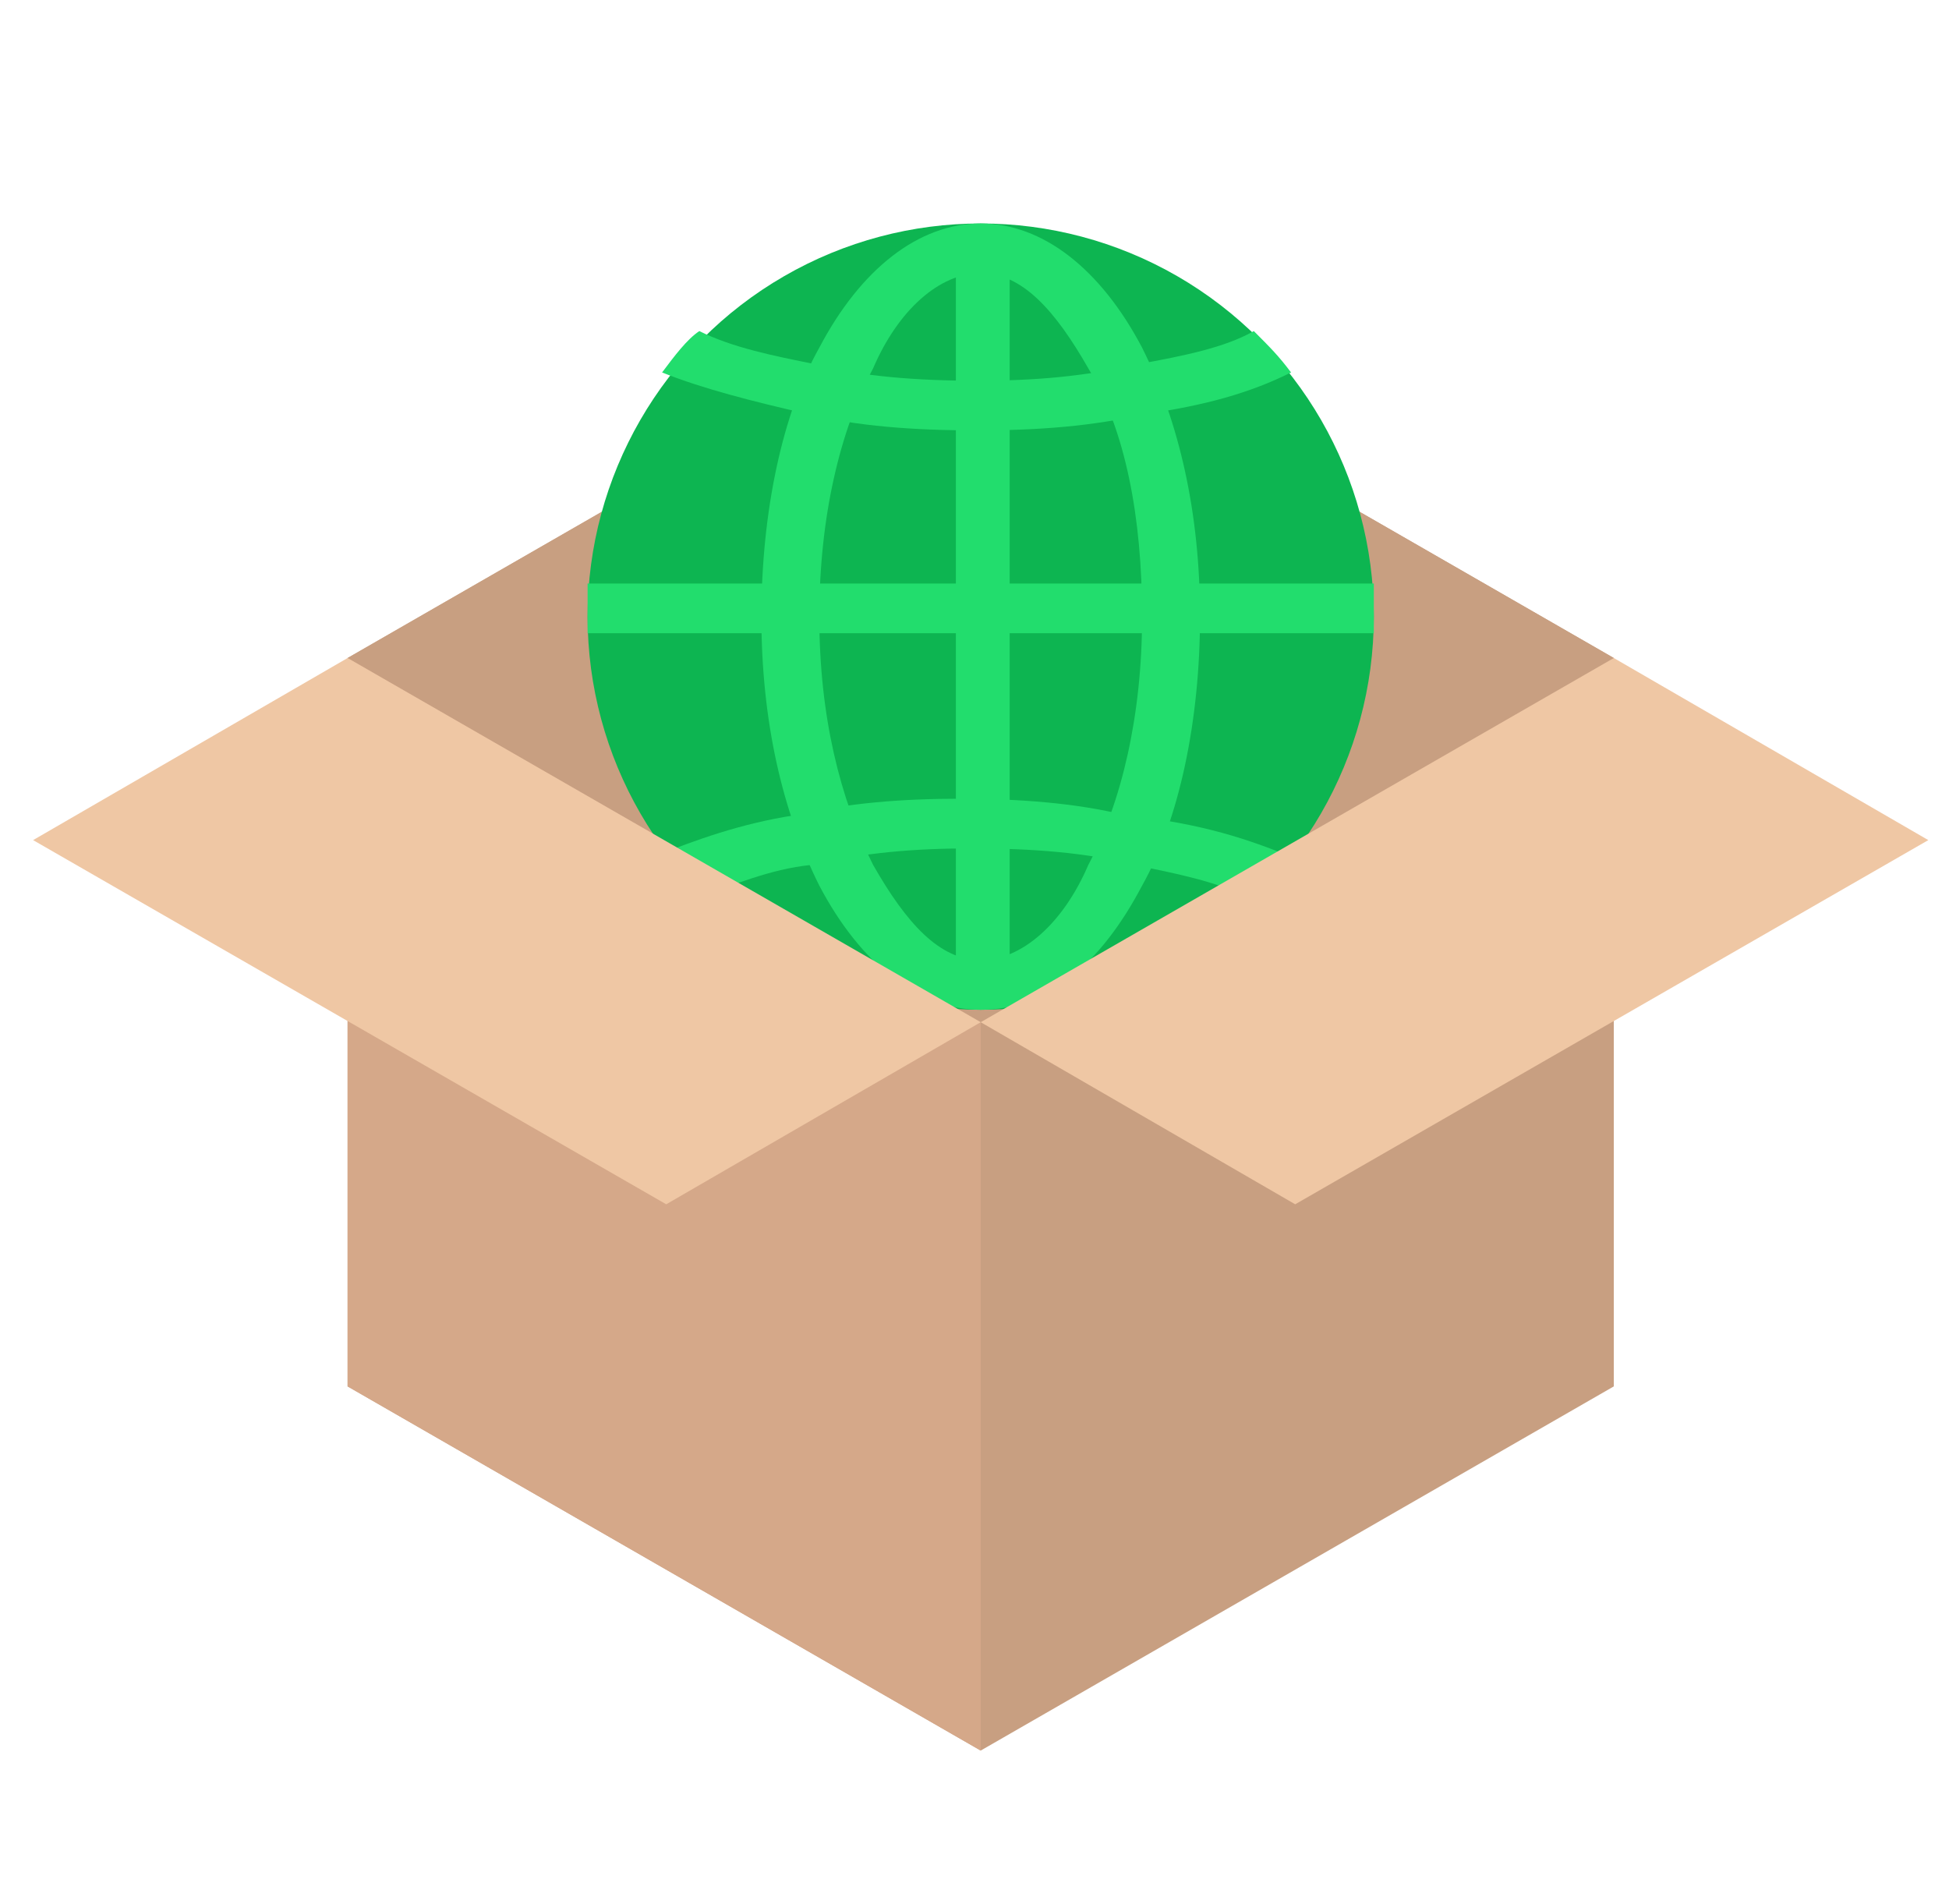 <?xml version="1.0" encoding="utf-8"?>
<!-- Generator: Adobe Illustrator 27.2.0, SVG Export Plug-In . SVG Version: 6.00 Build 0)  -->
<svg version="1.1" id="Layer_1" xmlns="http://www.w3.org/2000/svg" xmlns:xlink="http://www.w3.org/1999/xlink" x="0px" y="0px"
	 viewBox="0 0 47.1 46" style="enable-background:new 0 0 47.1 46;" xml:space="preserve">
<style type="text/css">
	.st0{fill-rule:evenodd;clip-rule:evenodd;fill:#C89F81;}
	.st1{fill-rule:evenodd;clip-rule:evenodd;fill:#D5A889;}
	.st2{fill-rule:evenodd;clip-rule:evenodd;fill:#0DB551;}
	.st3{fill-rule:evenodd;clip-rule:evenodd;fill:#22DD6D;}
	.st4{fill-rule:evenodd;clip-rule:evenodd;fill:#EFC7A4;}
</style>
<g>
	<g>
		<path class="st0" d="M23.7,7.1L39,15.9v17.6l-15.3,8.8L8.4,33.5V15.9L23.7,7.1z"/>
		<path class="st1" d="M8.4,15.9v17.6l15.3,8.8V24.7L8.4,15.9z"/>
		<path class="st0" d="M23.7,7.1L39,15.9l-15.3,8.8L8.4,15.9L23.7,7.1z"/>
		<g>
			<ellipse class="st2" cx="23.7" cy="14.9" rx="9.5" ry="9.5"/>
			<g>
				<path class="st3" d="M33.2,14.1c0,0.3,0,0.5,0,0.6c0,0.3,0,0.5,0,0.6H14.2c0-0.3,0-0.5,0-0.6c0-0.3,0-0.5,0-0.6H33.2z"/>
				<path class="st3" d="M30.3,8c0.4,0.4,0.6,0.6,0.9,1c-1,0.5-2.1,0.8-3.5,1c-1.3,0.3-2.6,0.4-4.1,0.4c-1.5,0-2.9-0.1-4.1-0.4
					c-1.3-0.3-2.5-0.6-3.5-1c0.3-0.4,0.6-0.8,0.9-1c0.8,0.4,1.8,0.6,2.8,0.8c1.1,0.3,2.5,0.4,3.9,0.4s2.6-0.1,3.9-0.4
					C28.6,8.6,29.6,8.4,30.3,8L30.3,8z M31.2,20.7c-0.3,0.4-0.6,0.8-1,1c-0.8-0.4-1.8-0.6-2.8-0.8c-1.1-0.3-2.5-0.4-3.9-0.4
					s-2.6,0.1-3.9,0.4c-1,0.1-1.9,0.5-2.8,0.8c-0.4-0.4-0.6-0.6-1-1c1-0.4,2.1-0.8,3.4-1c1.3-0.3,2.6-0.4,4-0.4s2.8,0.1,4,0.4
					C29.1,19.9,30.2,20.3,31.2,20.7z"/>
				<path class="st3" d="M23.7,5.4c1.5,0,2.9,1.1,3.9,3c0.9,1.8,1.4,4,1.4,6.5s-0.5,4.9-1.4,6.5c-1,1.9-2.3,3-3.9,3
					c-1.5,0-2.9-1.1-3.9-3c-0.9-1.8-1.4-4-1.4-6.5s0.5-4.9,1.4-6.5C20.8,6.5,22.2,5.4,23.7,5.4z M26.3,8.9c-0.8-1.4-1.6-2.3-2.6-2.3
					c-1,0-2,0.9-2.6,2.3c-0.8,1.5-1.3,3.6-1.3,6s0.5,4.4,1.3,6c0.8,1.4,1.6,2.3,2.6,2.3c1,0,2-0.9,2.6-2.3c0.8-1.5,1.3-3.6,1.3-6
					S27.2,10.4,26.3,8.9L26.3,8.9z"/>
				<path class="st3" d="M23.1,6h1.3v17.8h-1.3V6z"/>
			</g>
		</g>
		<g>
			<path class="st4" d="M39,15.9l7.6,4.4l-15.3,8.8l-7.6-4.4L39,15.9z"/>
			<path class="st4" d="M8.4,15.9l-7.6,4.4l15.3,8.8l7.6-4.4L8.4,15.9z"/>
		</g>
	</g>
</g>
</svg>
